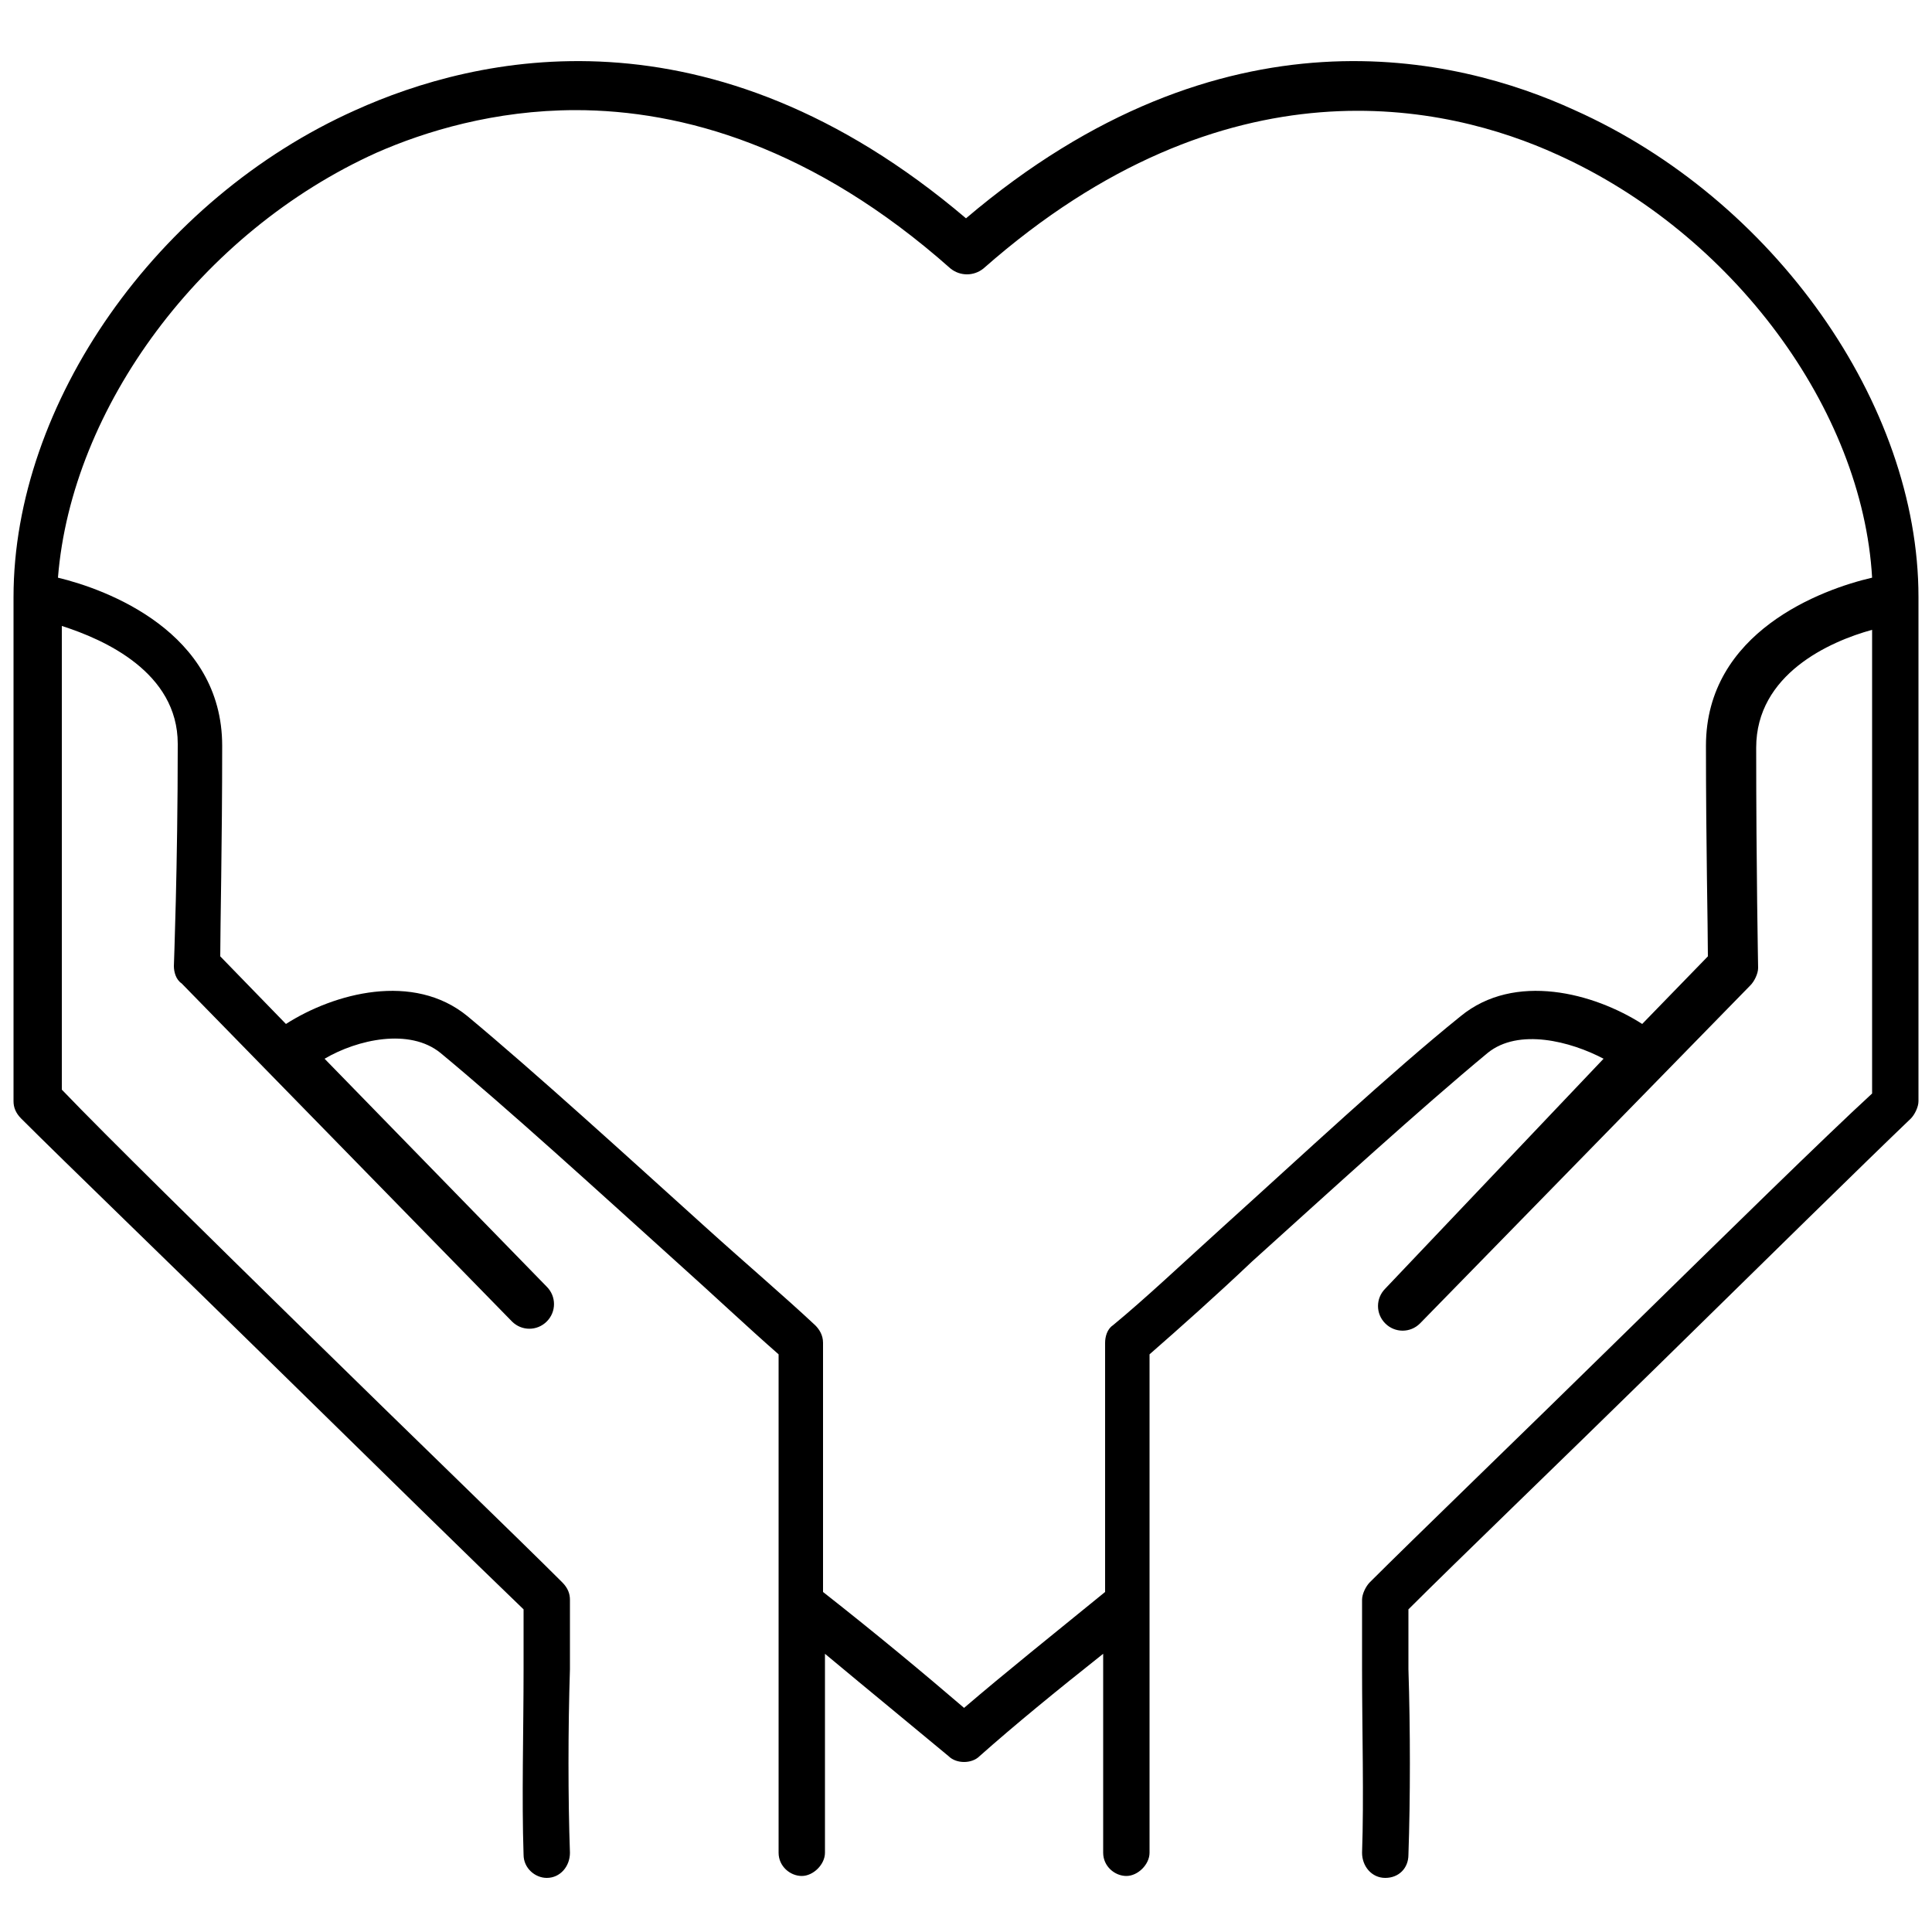 <?xml version="1.0" encoding="utf-8"?>
<!-- Generator: Adobe Illustrator 26.0.2, SVG Export Plug-In . SVG Version: 6.00 Build 0)  -->
<svg version="1.1" id="Layer_1" xmlns="http://www.w3.org/2000/svg" xmlns:xlink="http://www.w3.org/1999/xlink" x="0px" y="0px"
	 viewBox="0 0 100 100" style="enable-background:new 0 0 100 100;" xml:space="preserve">
<path d="M99.3,30.9c0-10-7.5-20.6-17.8-25.2C75.4,2.9,63.3,0,50,11.3C36.7,0,24.6,2.9,18.4,5.7C8.1,10.3,0.7,20.9,0.7,30.9
	c0,0,0,0,0,0c0,0,0,0,0,0V57c0,0.3,0.1,0.6,0.4,0.9c2.2,2.2,7.8,7.6,13.2,12.9c5.1,5,10.4,10.2,12.8,12.5c0,0.9,0,1.9,0,3.1
	c0,3.2-0.1,6.7,0,9.6c0,0.7,0.6,1.2,1.2,1.2c0,0,0,0,0,0c0.7,0,1.2-0.6,1.2-1.3c-0.1-2.8-0.1-6.4,0-9.5c0-1.3,0-2.6,0-3.6
	c0-0.3-0.1-0.6-0.4-0.9c-2.2-2.2-7.8-7.6-13.2-12.9C10.8,64,5.5,58.8,3.2,56.4v-24c2.2,0.7,6,2.4,6,6.1C9.2,44.9,9,49.9,9,50
	c0,0.3,0.1,0.7,0.4,0.9l17.1,17.5c0.5,0.5,1.3,0.5,1.8,0c0.5-0.5,0.5-1.3,0-1.8L16.8,54.8c1.7-1,4.4-1.6,6-0.3
	c3.5,2.9,8.1,7.1,12.2,10.8c1.9,1.7,3.7,3.4,5.3,4.8v25.8c0,0.7,0.6,1.2,1.2,1.2s1.2-0.6,1.2-1.2V85.6c2.4,2,4.6,3.8,6.4,5.3
	c0.2,0.2,0.5,0.3,0.8,0.3s0.6-0.1,0.8-0.3c1.8-1.6,4-3.4,6.4-5.3v10.3c0,0.7,0.6,1.2,1.2,1.2s1.2-0.6,1.2-1.2V70.1
	c1.6-1.4,3.4-3,5.3-4.8c4.1-3.7,8.7-7.9,12.2-10.8c1.6-1.3,4.3-0.6,6,0.3L71.7,66.7c-0.5,0.5-0.5,1.3,0,1.8c0.5,0.5,1.3,0.5,1.8,0
	l17.1-17.5c0.2-0.2,0.4-0.6,0.4-0.9c0-0.1-0.1-5.1-0.1-11.4c0-3.8,3.8-5.5,6-6.1v24C94.5,58.8,89.2,64,84.1,69
	c-5.4,5.3-11,10.7-13.2,12.9c-0.2,0.2-0.4,0.6-0.4,0.9c0,1,0,2.3,0,3.6c0,3.1,0.1,6.7,0,9.5c0,0.7,0.5,1.3,1.2,1.3c0,0,0,0,0,0
	c0.7,0,1.2-0.5,1.2-1.2c0.1-2.9,0.1-6.5,0-9.6c0-1.1,0-2.2,0-3.1c2.4-2.4,7.7-7.5,12.8-12.5c5.4-5.3,11-10.8,13.2-12.9
	c0.2-0.2,0.4-0.6,0.4-0.9V30.9C99.3,30.9,99.3,30.9,99.3,30.9C99.3,30.9,99.3,30.9,99.3,30.9z M88.3,38.6c0,5.1,0.1,9.4,0.1,10.9
	L85,53c-2.5-1.6-6.6-2.7-9.4-0.4c-3.6,2.9-8.2,7.2-12.3,10.9c-2.1,1.9-4,3.7-5.7,5.1c-0.3,0.2-0.4,0.6-0.4,0.9v12.9
	c-2.7,2.2-5.2,4.2-7.3,6c-2.1-1.8-4.5-3.8-7.3-6V69.5c0-0.4-0.2-0.7-0.4-0.9c-1.6-1.5-3.6-3.2-5.7-5.1c-4.1-3.7-8.7-7.9-12.3-10.9
	c-2.8-2.3-6.9-1.2-9.4,0.4l-3.4-3.5c0-1.5,0.1-5.8,0.1-10.9c0-5.9-6-8.1-8.5-8.7C3.7,21.1,10.4,12,19.5,7.9
	c2.5-1.1,6.1-2.2,10.3-2.2c5.5,0,12.3,1.9,19.4,8.2c0.5,0.4,1.2,0.4,1.7,0c12.6-11.1,24-8.5,29.7-5.9c9.1,4.1,15.8,13.2,16.3,21.9
	C94.3,30.5,88.3,32.7,88.3,38.6z"/>
</svg>
